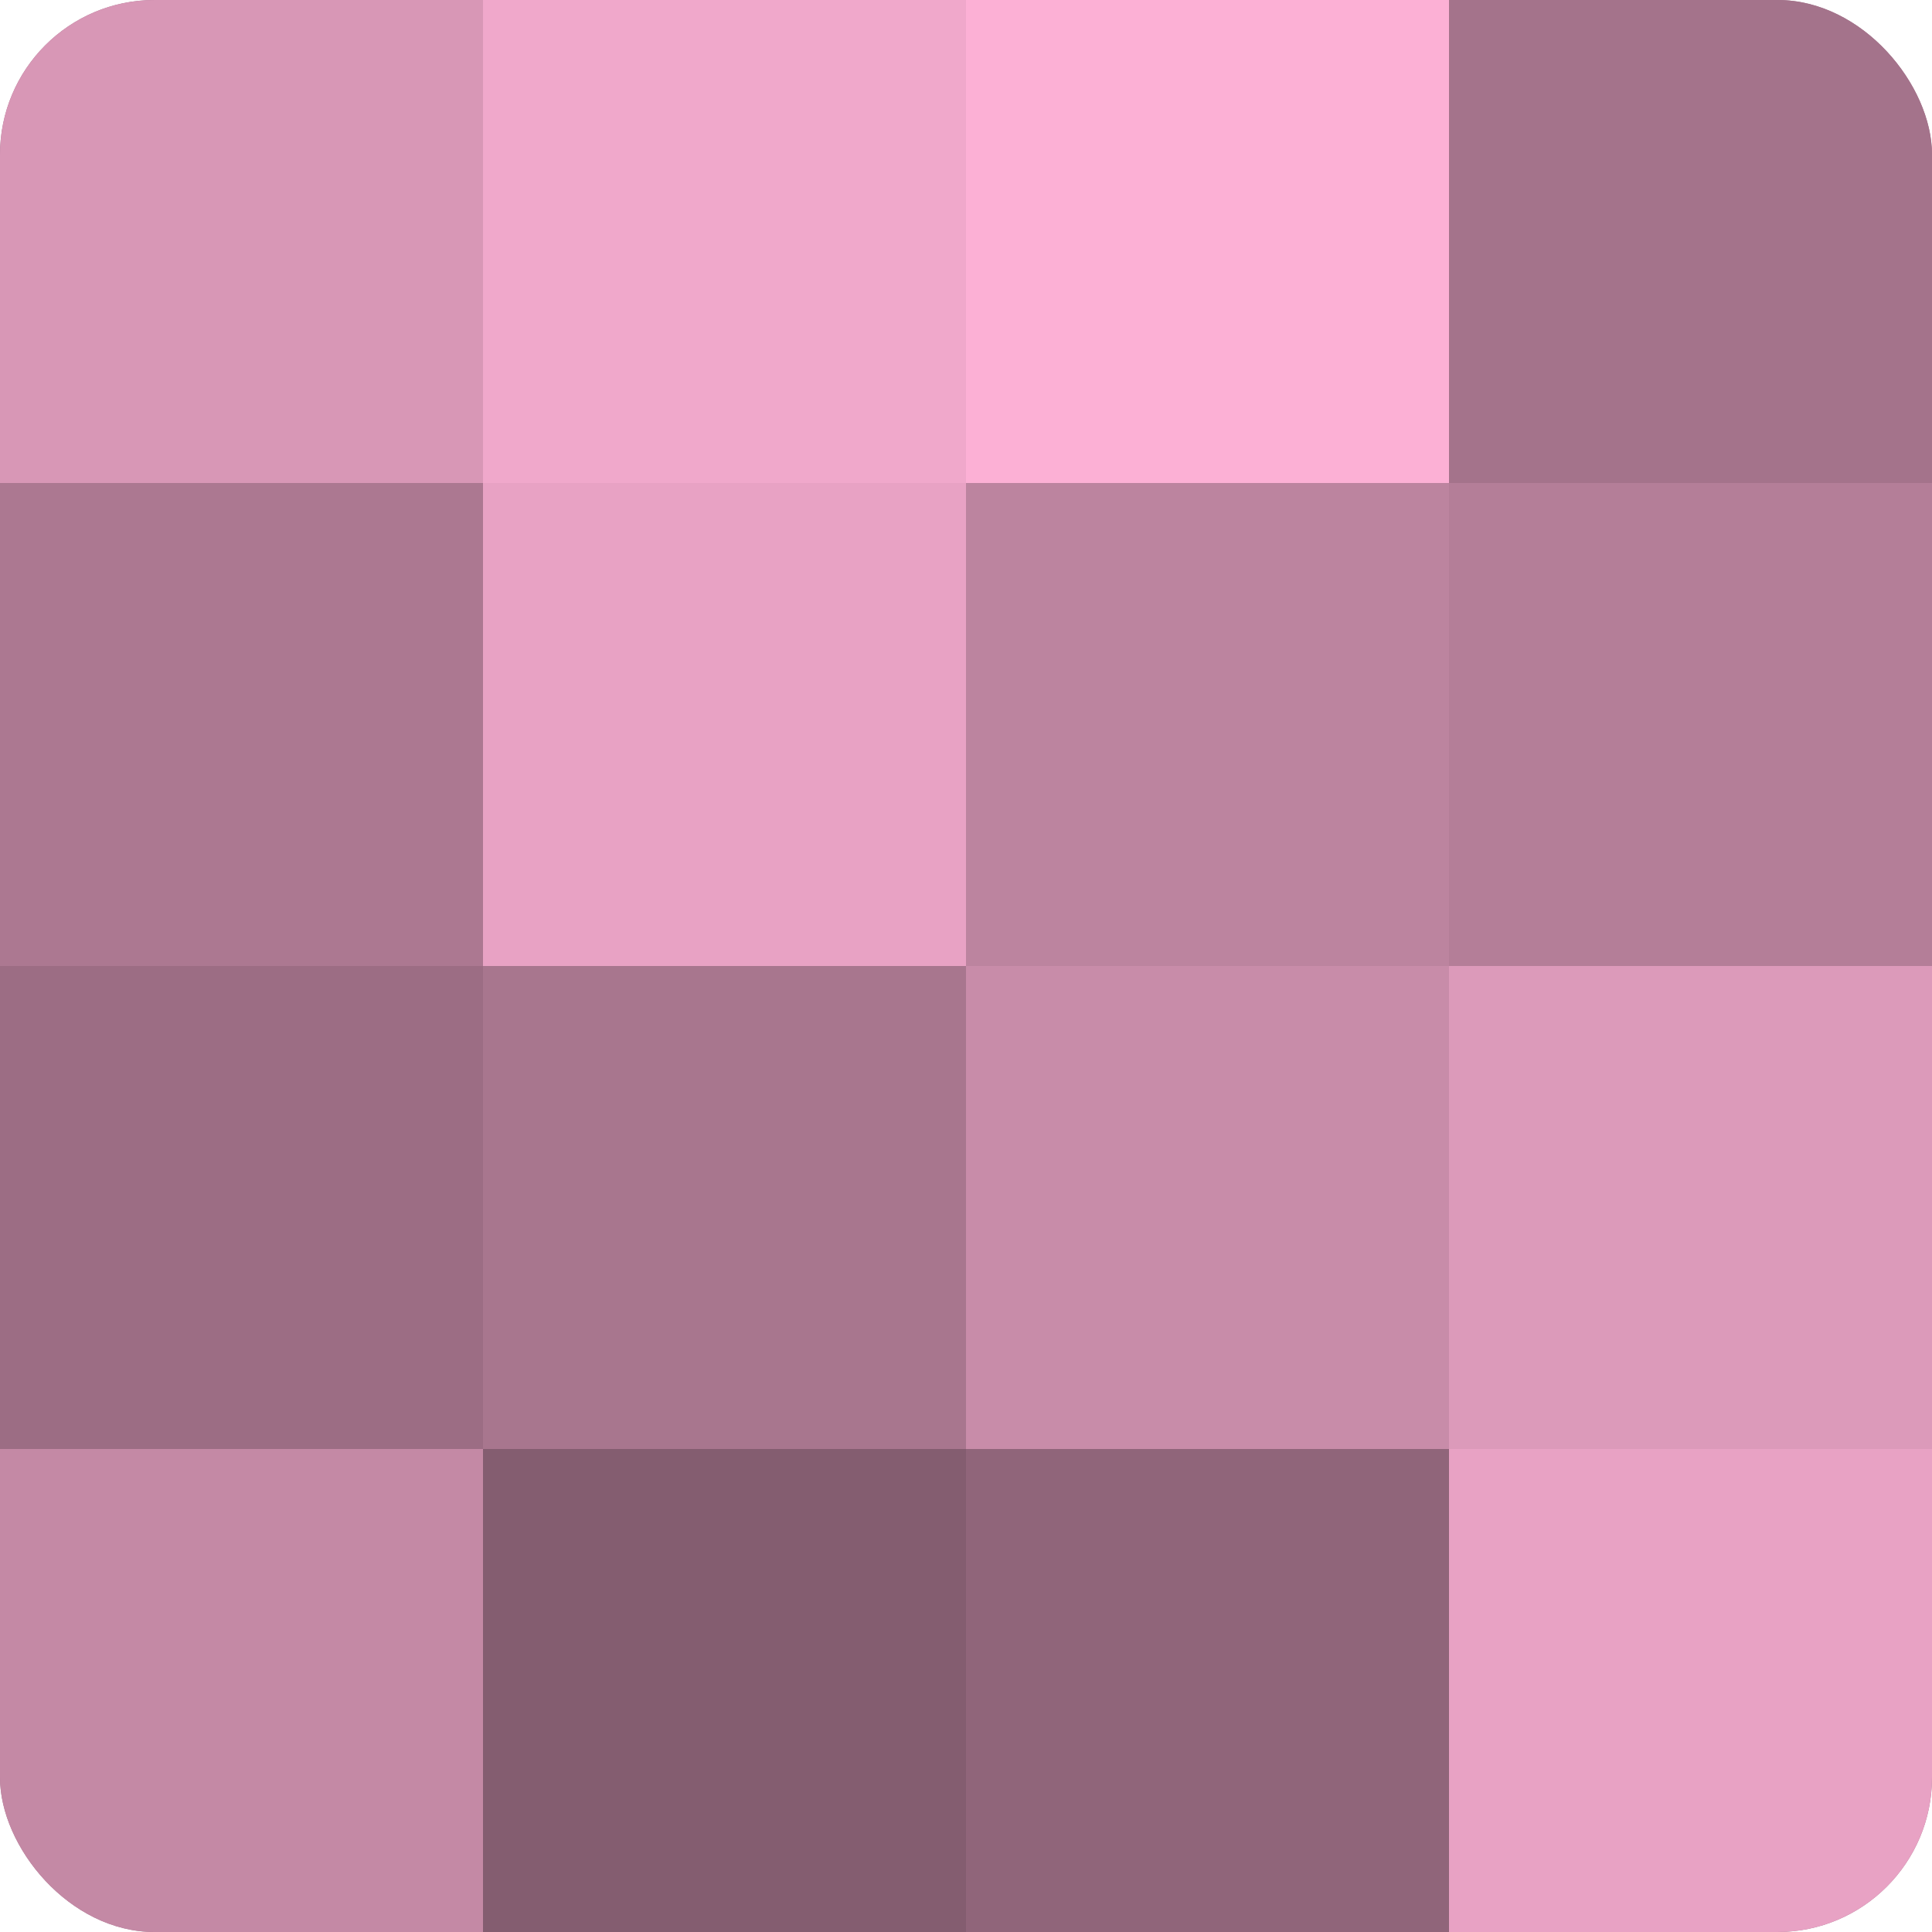 <?xml version="1.0" encoding="UTF-8"?>
<svg xmlns="http://www.w3.org/2000/svg" width="60" height="60" viewBox="0 0 100 100" preserveAspectRatio="xMidYMid meet"><defs><clipPath id="c" width="100" height="100"><rect width="100" height="100" rx="8" ry="8"/></clipPath></defs><g clip-path="url(#c)"><rect width="100" height="100" fill="#a07087"/><rect width="25" height="25" fill="#d897b6"/><rect y="25" width="25" height="25" fill="#ac7891"/><rect y="50" width="25" height="25" fill="#9c6d84"/><rect y="75" width="25" height="25" fill="#c489a5"/><rect x="25" width="25" height="25" fill="#f0a8cb"/><rect x="25" y="25" width="25" height="25" fill="#e8a2c4"/><rect x="25" y="50" width="25" height="25" fill="#a8768e"/><rect x="25" y="75" width="25" height="25" fill="#845d70"/><rect x="50" width="25" height="25" fill="#fcb0d5"/><rect x="50" y="25" width="25" height="25" fill="#bc849f"/><rect x="50" y="50" width="25" height="25" fill="#c88ca9"/><rect x="50" y="75" width="25" height="25" fill="#90657a"/><rect x="75" width="25" height="25" fill="#a4738b"/><rect x="75" y="25" width="25" height="25" fill="#b47e98"/><rect x="75" y="50" width="25" height="25" fill="#dc9aba"/><rect x="75" y="75" width="25" height="25" fill="#e8a2c4"/></g></svg>
